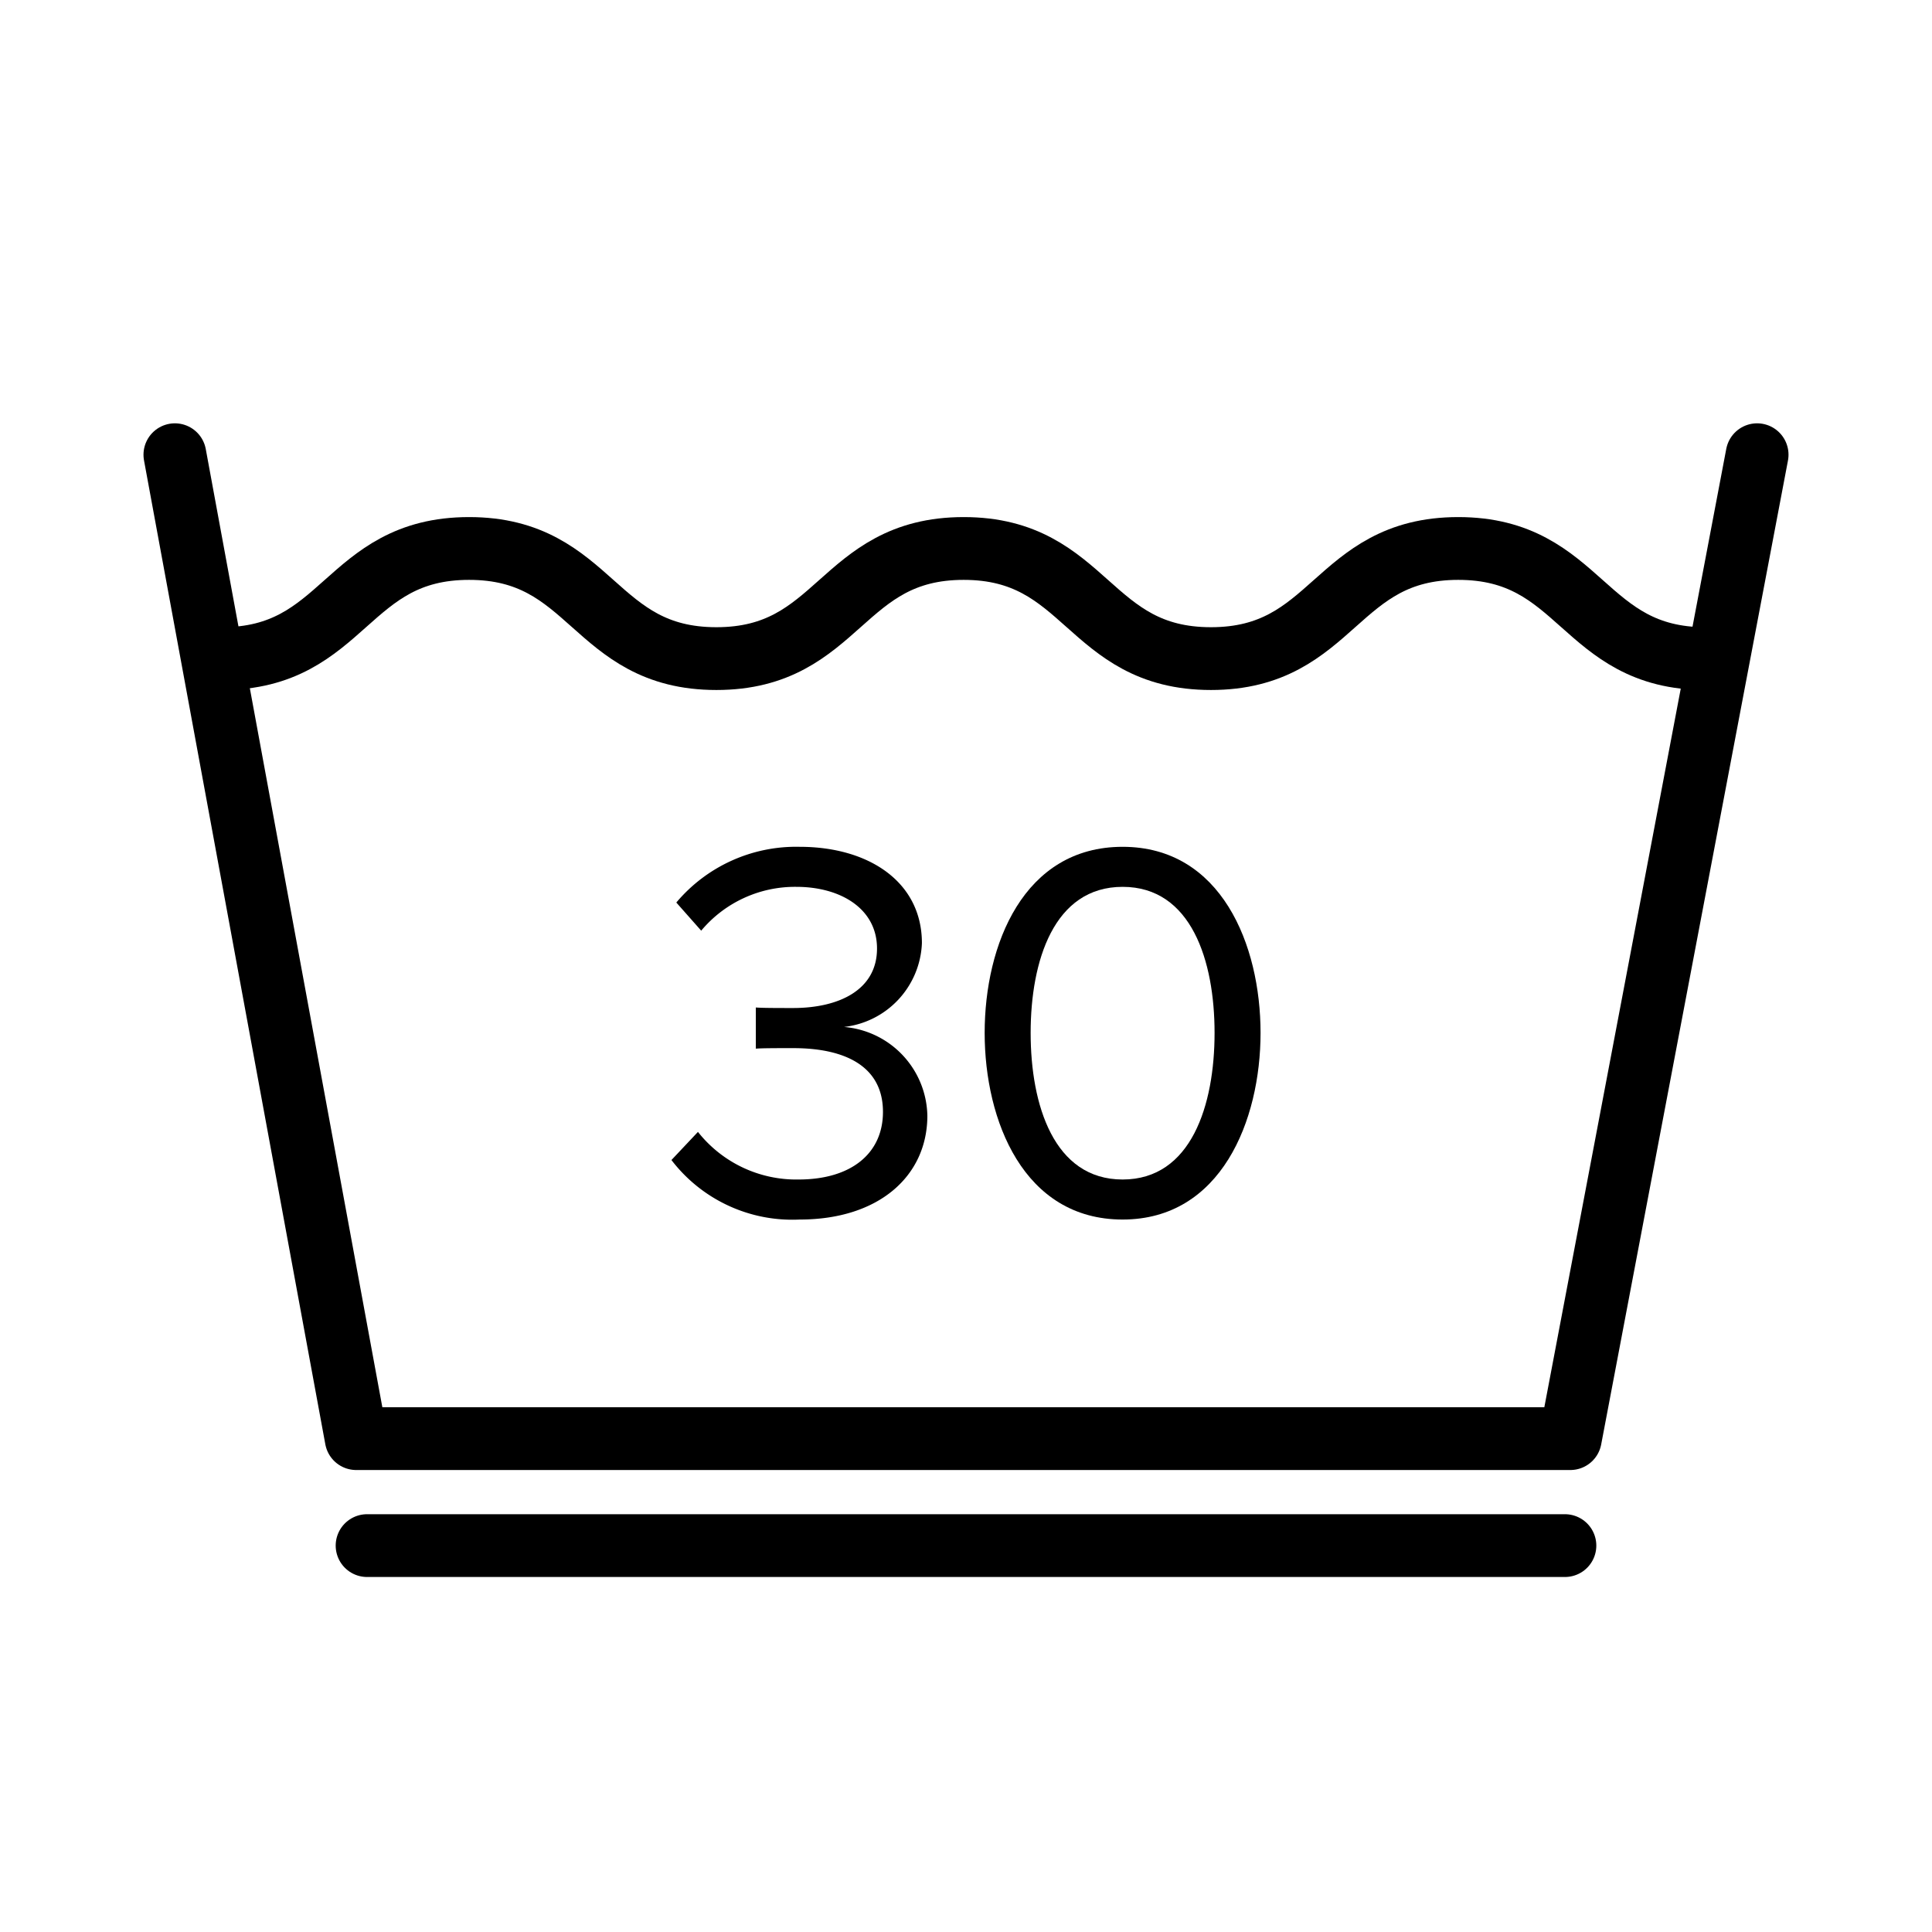 <svg width="100" height="100" viewBox="0 0 100 100" xmlns="http://www.w3.org/2000/svg">
    <path fill="none" stroke="#000" stroke-width="3.25" d="M11.479,34.089c6.4,0,6.4-5.7,12.8-5.7s6.4,5.7,12.8,5.7,6.4-5.7,12.8-5.7,6.4,5.7,12.8,5.7,6.4-5.7,12.8-5.7,6.4,5.7,12.8,5.7" />
    <path fill="none" stroke="#000" stroke-linecap="round" stroke-linejoin="round" stroke-width="3.25" d="M9.052,23.536l9.385,50.927H81.28l9.668-50.927" />
    <path d="M34.754,60.043l1.372-1.456a6.485,6.485,0,0,0,5.208,2.464c2.716,0,4.368-1.344,4.368-3.5,0-2.324-1.9-3.3-4.648-3.3-.784,0-1.652,0-1.932.028V52.147c.308.028,1.176.028,1.932.028,2.352,0,4.34-.924,4.34-3.08,0-2.072-1.9-3.192-4.172-3.192a6.327,6.327,0,0,0-4.928,2.268l-1.288-1.456a8.1,8.1,0,0,1,6.384-2.884c3.584,0,6.328,1.82,6.328,4.984a4.547,4.547,0,0,1-4.032,4.34A4.7,4.7,0,0,1,48,57.747c0,3.108-2.492,5.376-6.608,5.376A7.875,7.875,0,0,1,34.754,60.043Z" />
    <path d="M50.966,53.463c0-4.564,2.016-9.632,7.14-9.632,5.1,0,7.14,5.068,7.14,9.632,0,4.536-2.044,9.66-7.14,9.66C52.982,63.123,50.966,58,50.966,53.463Zm11.9,0c0-3.724-1.2-7.56-4.76-7.56s-4.76,3.836-4.76,7.56,1.2,7.588,4.76,7.588S62.866,57.187,62.866,53.463Z" />
    <line fill="none" stroke="#000" stroke-linecap="round" stroke-width="3.25" x1="19" y1="80" x2="81" y2="80" />
</svg>
